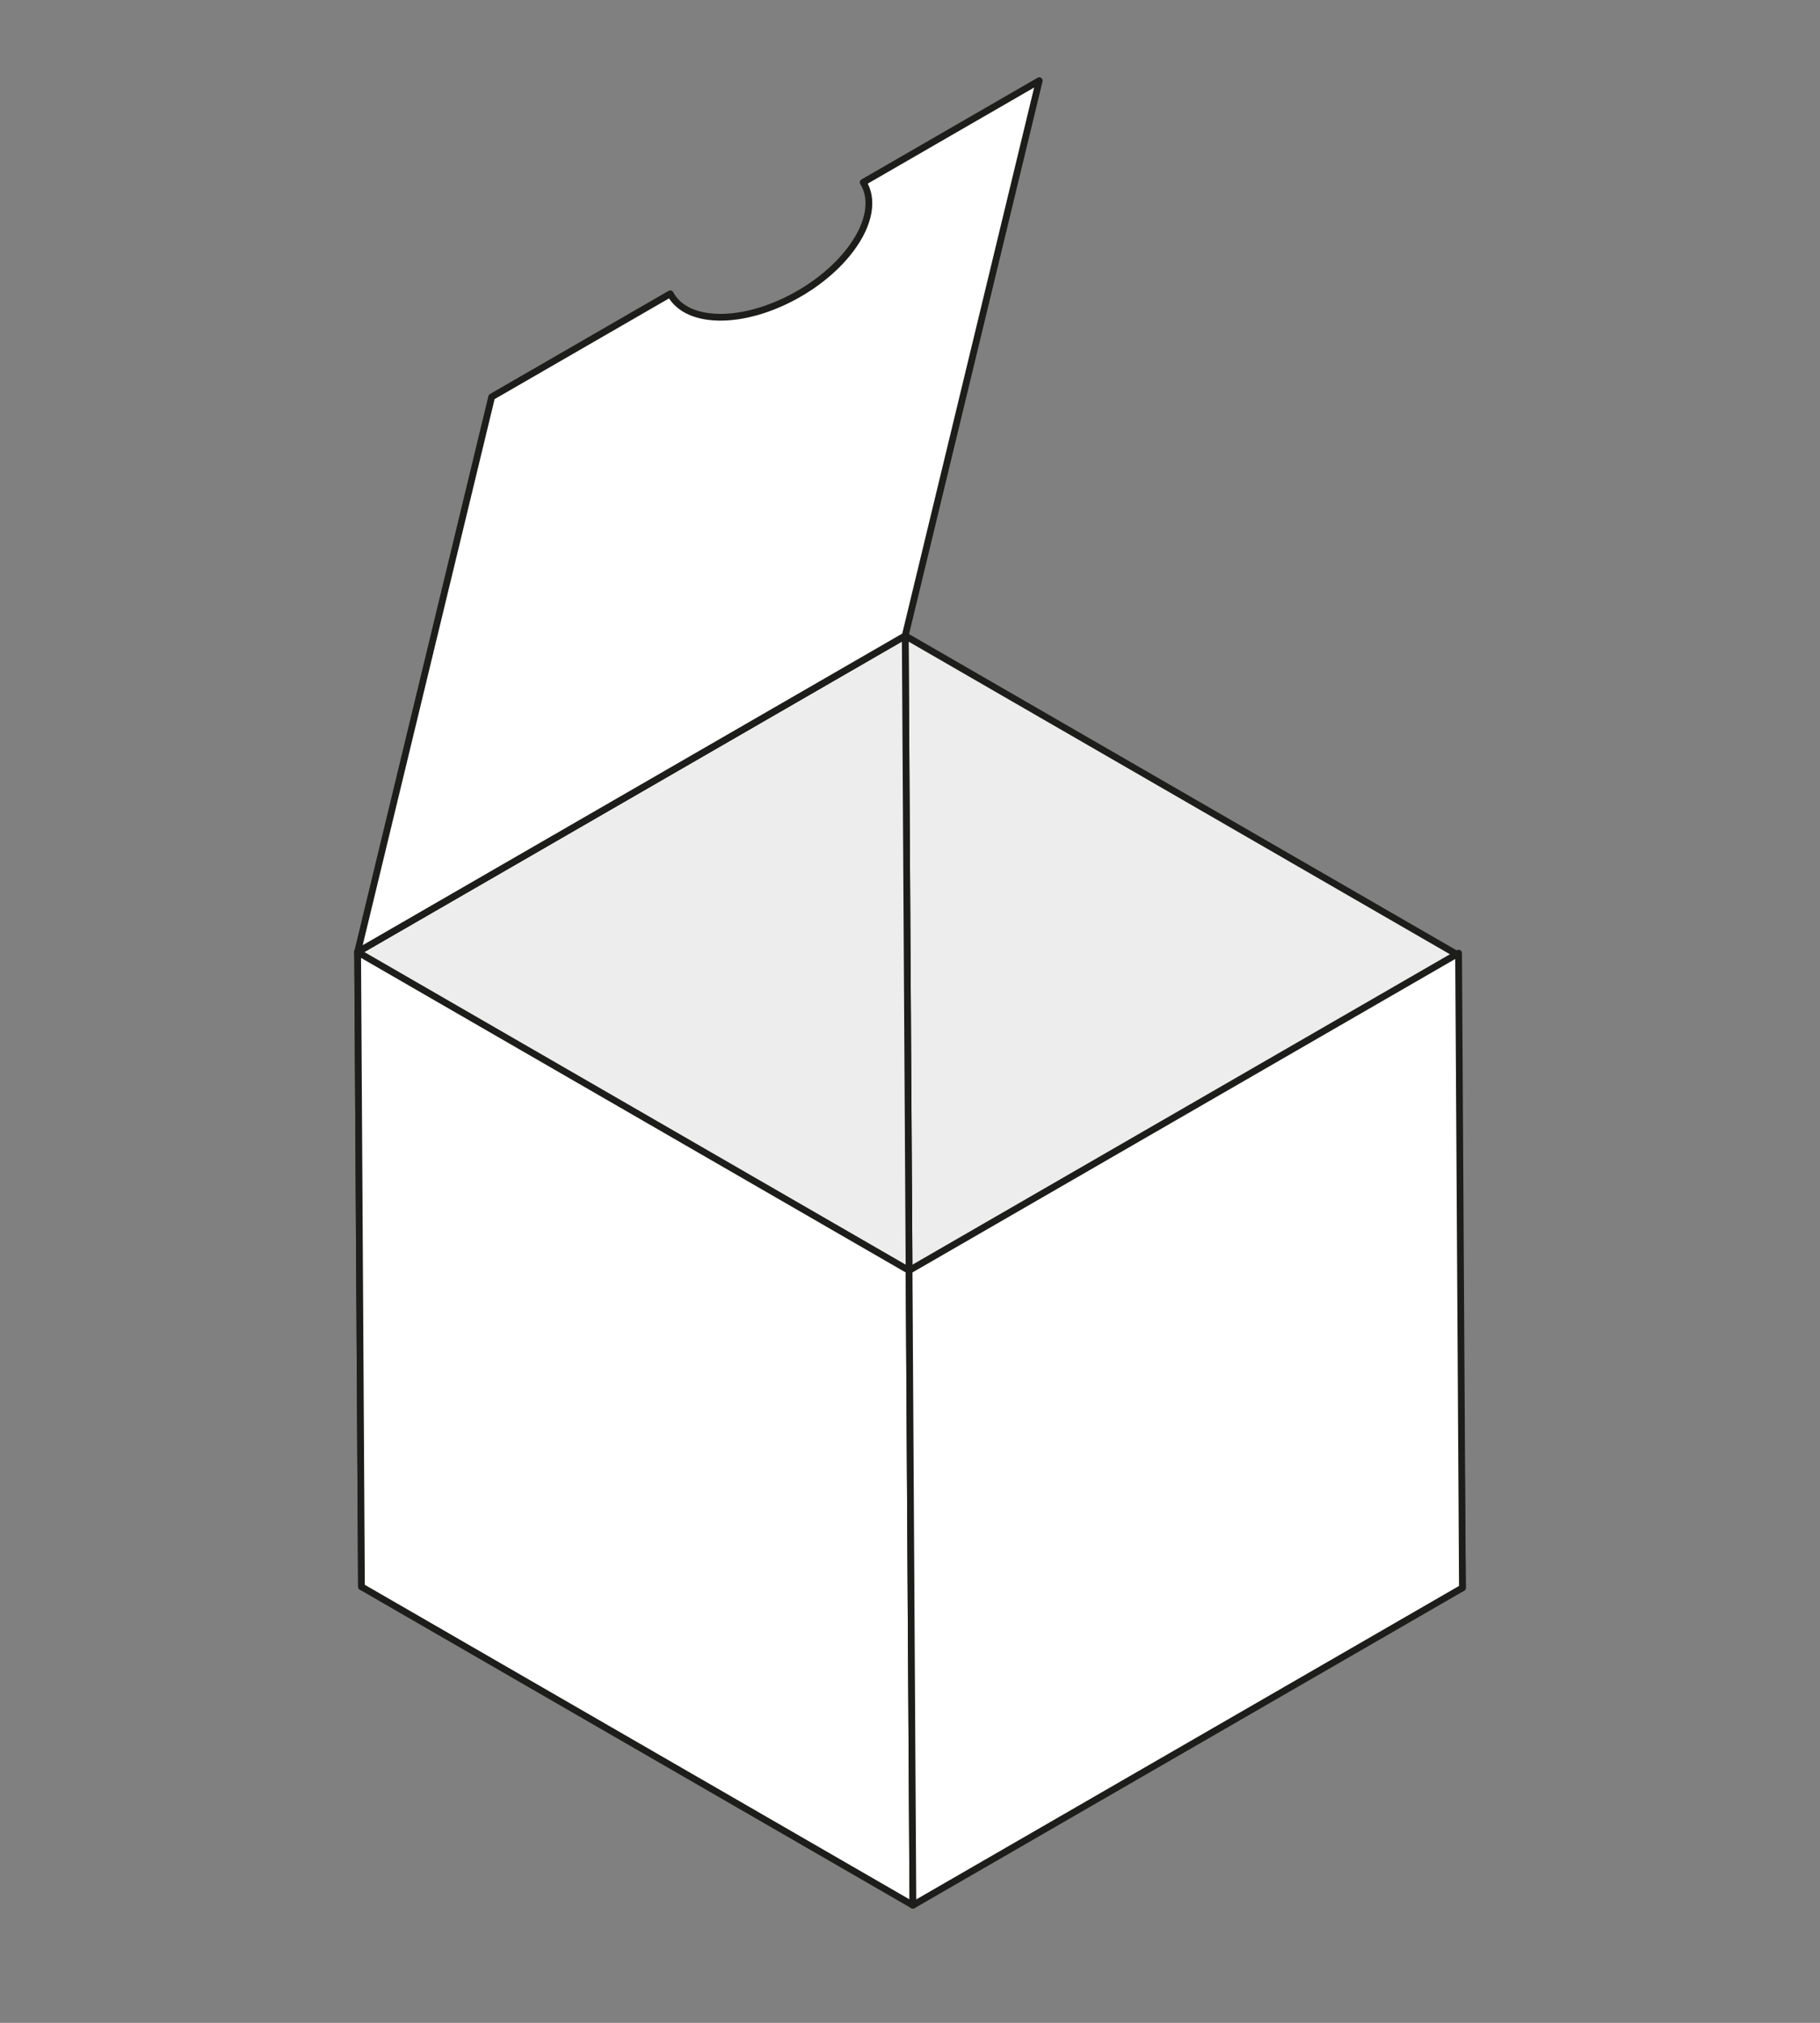<svg id="grau" xmlns="http://www.w3.org/2000/svg" viewBox="0 0 540 600"><rect x="0" y="0" width="540" height="600" fill="#808080" stroke="none"/><defs><style>.cls-1{fill:#ededed;}.cls-1,.cls-2{stroke:#1d1d1b;stroke-linecap:round;stroke-linejoin:round;stroke-width:2px;}.cls-2{fill:#fff;}</style></defs><polygon class="cls-1" points="269.724 376.85 433.906 470.984 432.199 283.045 268.585 188.583 269.724 376.85"/><polygon class="cls-1" points="269.724 376.85 107.248 470.655 106.11 282.388 268.585 188.583 269.724 376.85"/><polygon class="cls-2" points="107.248 470.655 270.862 565.118 269.724 376.85 106.11 282.388 107.248 470.655"/><polygon class="cls-2" points="433.906 470.984 270.862 565.118 269.724 376.85 432.768 282.716 433.906 470.984"/><path class="cls-2" d="M308.35,23.931,256.114,54.09c3.073,4.928,2.037,12.193-3.729,19.859-9.54,12.683-28.332,21.616-41.975,19.954-5.752-.701-9.645-3.188-11.538-6.764l-52.996,30.597-39.782,164.652,162.476-93.805Z"/></svg>